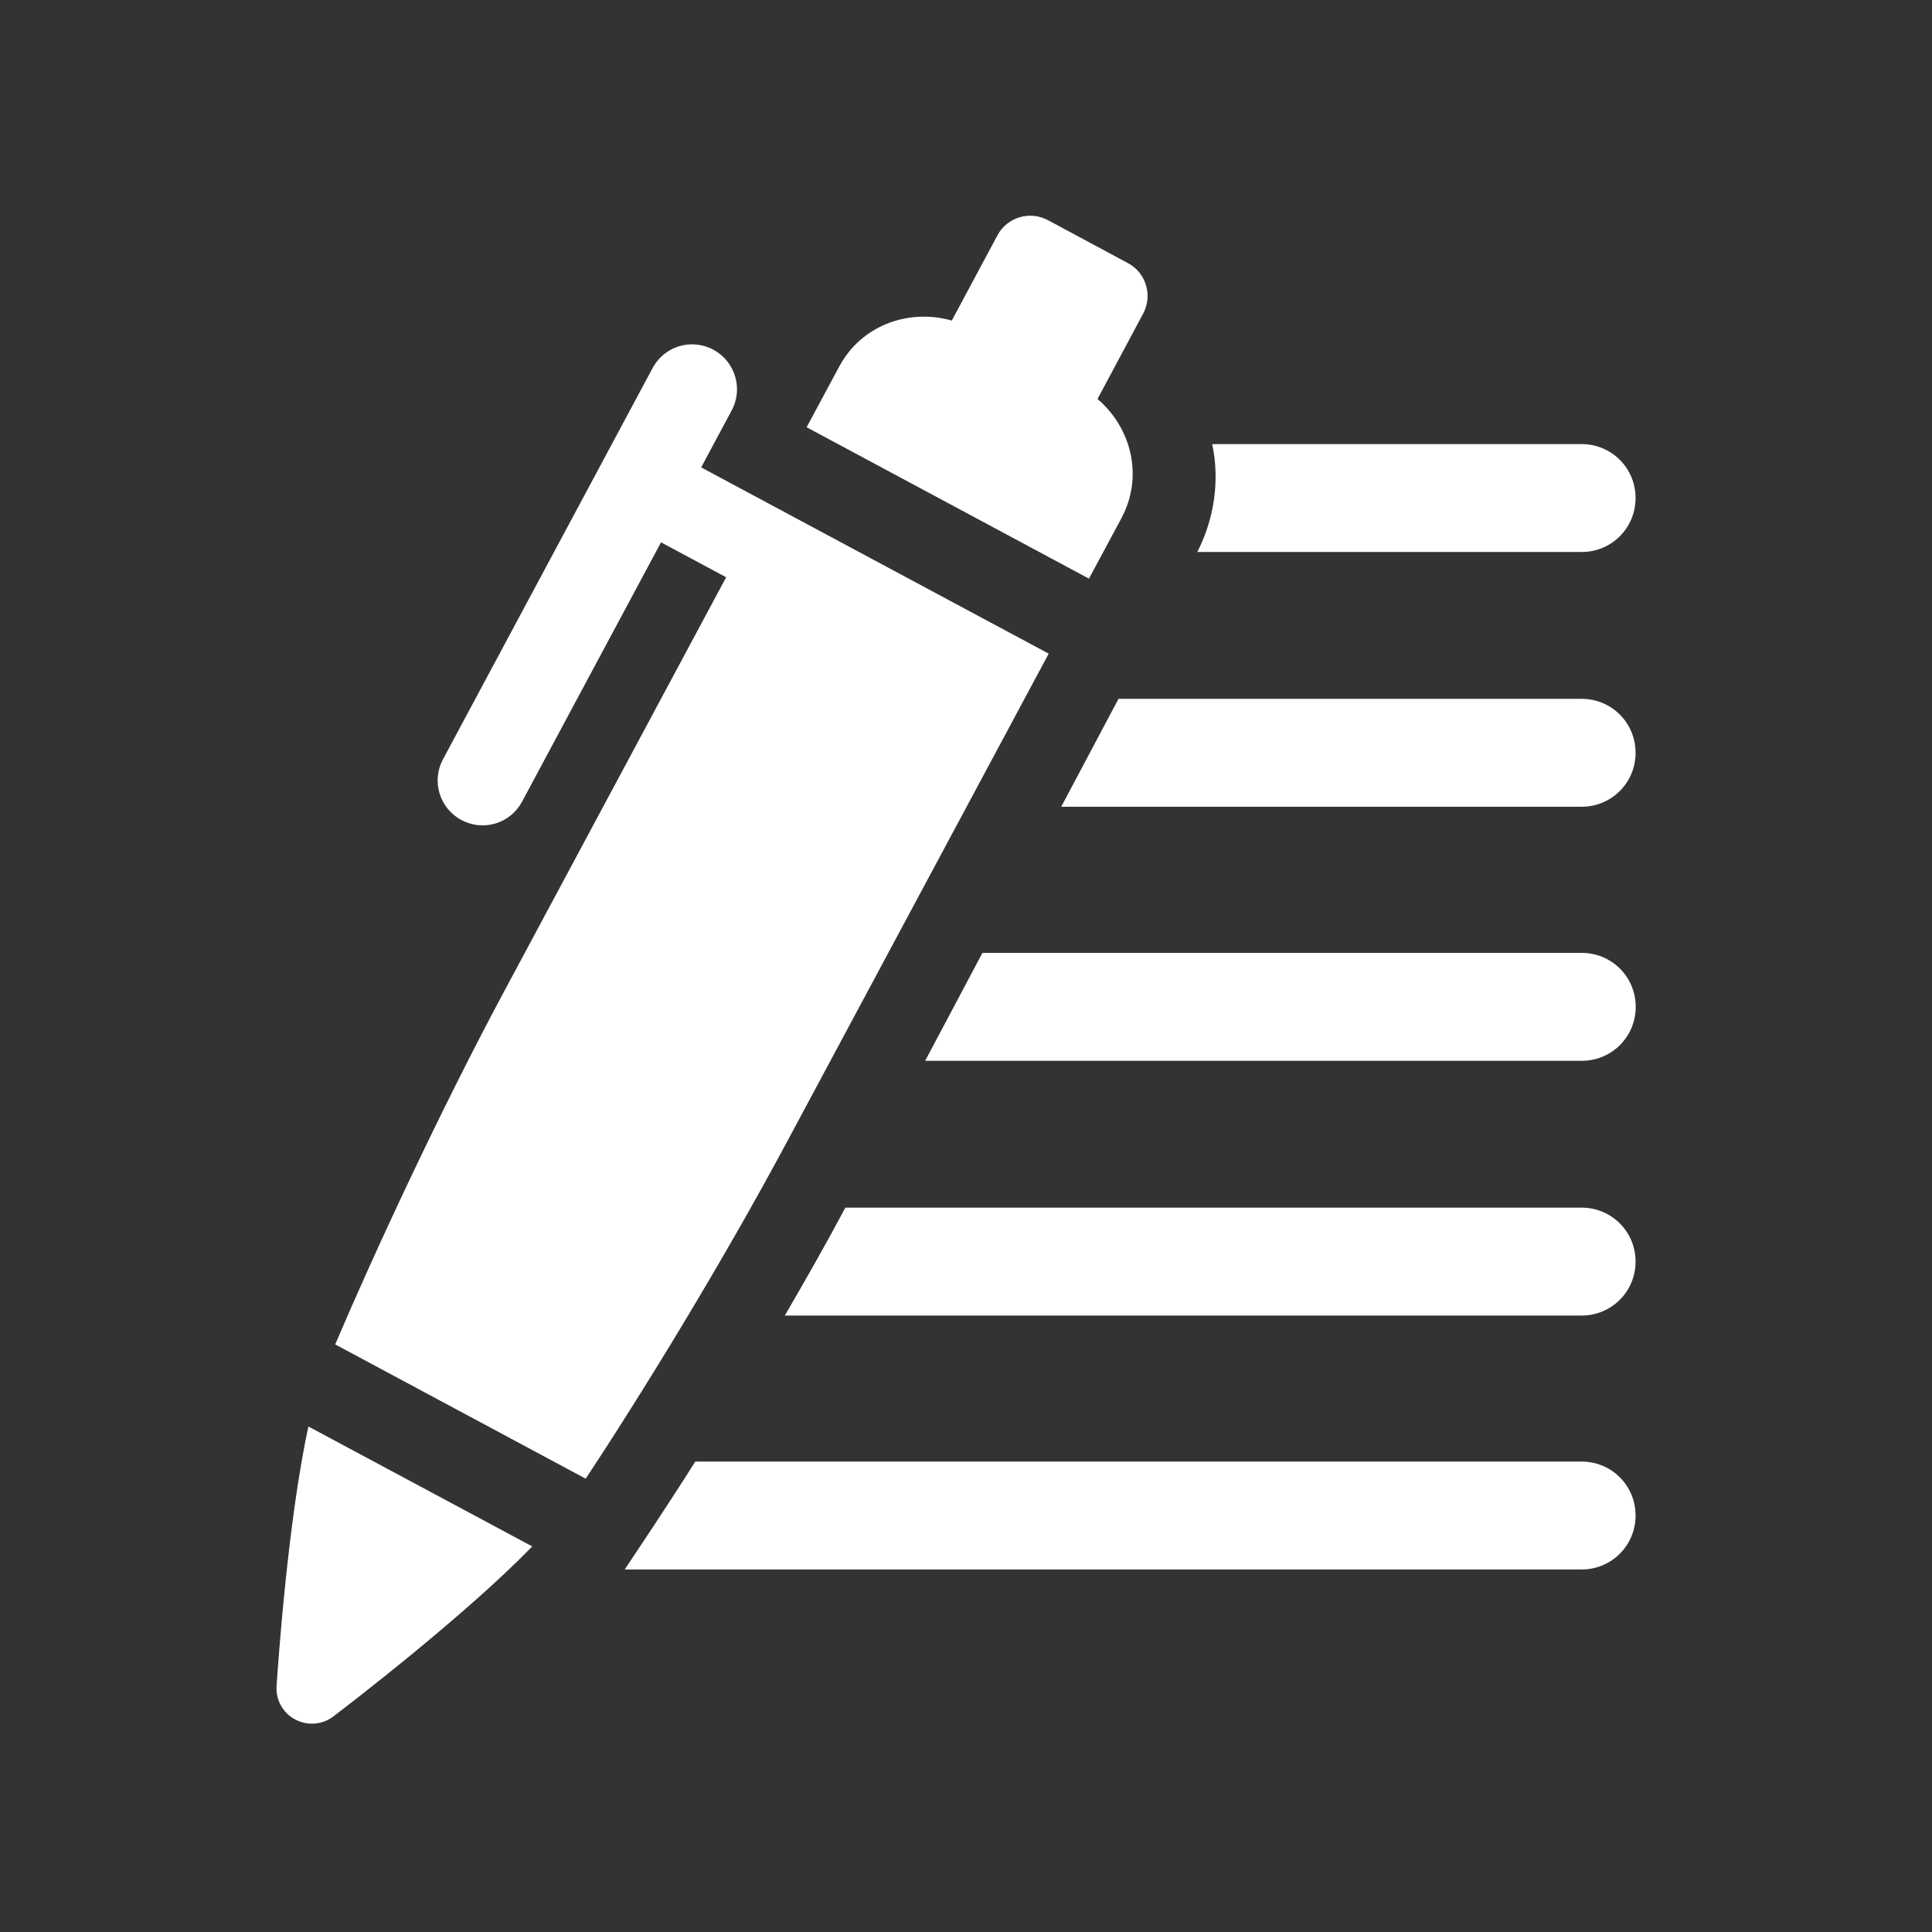 <?xml version="1.0" encoding="UTF-8"?><svg id="a" xmlns="http://www.w3.org/2000/svg" viewBox="0 0 140 140"><rect x="0" y="0" width="140" height="140" fill="#333333" stroke="none"/><defs><style>.b{fill:#fff;}</style></defs><path class="b" d="M114.61,105.91H50.38c-1.08,1.74-2.1,3.25-2.95,4.57l-2.16,3.25h69.34c2.17,0,3.91-1.74,3.91-3.91s-1.74-3.91-3.91-3.91Z"/><path class="b" d="M114.61,87.51h-53.35c-1.38,2.59-2.88,5.23-4.39,7.82h57.74c2.17,0,3.91-1.74,3.91-3.91s-1.74-3.91-3.91-3.91Z"/><path class="b" d="M114.61,69.05h-43.42l-4.15,7.82h47.58c2.17,0,3.91-1.74,3.91-3.91s-1.74-3.91-3.91-3.91Z"/><path class="b" d="M114.61,50.64h-33.56l-4.15,7.82h37.71c2.17,0,3.91-1.74,3.91-3.91s-1.74-3.91-3.91-3.91Z"/><path class="b" d="M114.61,40c2.17,0,3.91-1.74,3.91-3.91s-1.74-3.91-3.91-3.91h-26.77c.55,2.59.18,5.35-1.08,7.82h27.85Z"/><path class="b" d="M81.27,37.53c1.6-2.98.73-6.51-1.74-8.62l3.31-6.19c.7-1.32.21-2.95-1.1-3.65l-5.81-3.12c-1.31-.7-2.95-.21-3.65,1.1l-3.31,6.18c-3.13-.89-6.55.34-8.15,3.32l-2.37,4.41,20.46,10.97,2.37-4.41Z"/><path class="b" d="M20.04,122.19c-.06,1,.46,1.94,1.35,2.41.88.47,1.96.39,2.75-.21,1.15-.87,9.56-7.32,14.43-12.33l-16.22-8.69c-1.5,6.87-2.21,17.39-2.31,18.82Z"/><path class="b" d="M76,47.37l-25.19-13.5,2.21-4.13c.85-1.58.25-3.55-1.33-4.4-1.59-.85-3.55-.26-4.4,1.33l-15.19,28.35c-.85,1.59-.25,3.55,1.33,4.4,1.59.85,3.55.26,4.4-1.33l10.07-18.79,4.72,2.53-16.11,30.05c-4.62,8.62-9.35,18.8-12.22,25.54l18.15,9.73c4.04-6.1,9.89-15.64,14.53-24.3l19.02-35.48Z"/></svg>